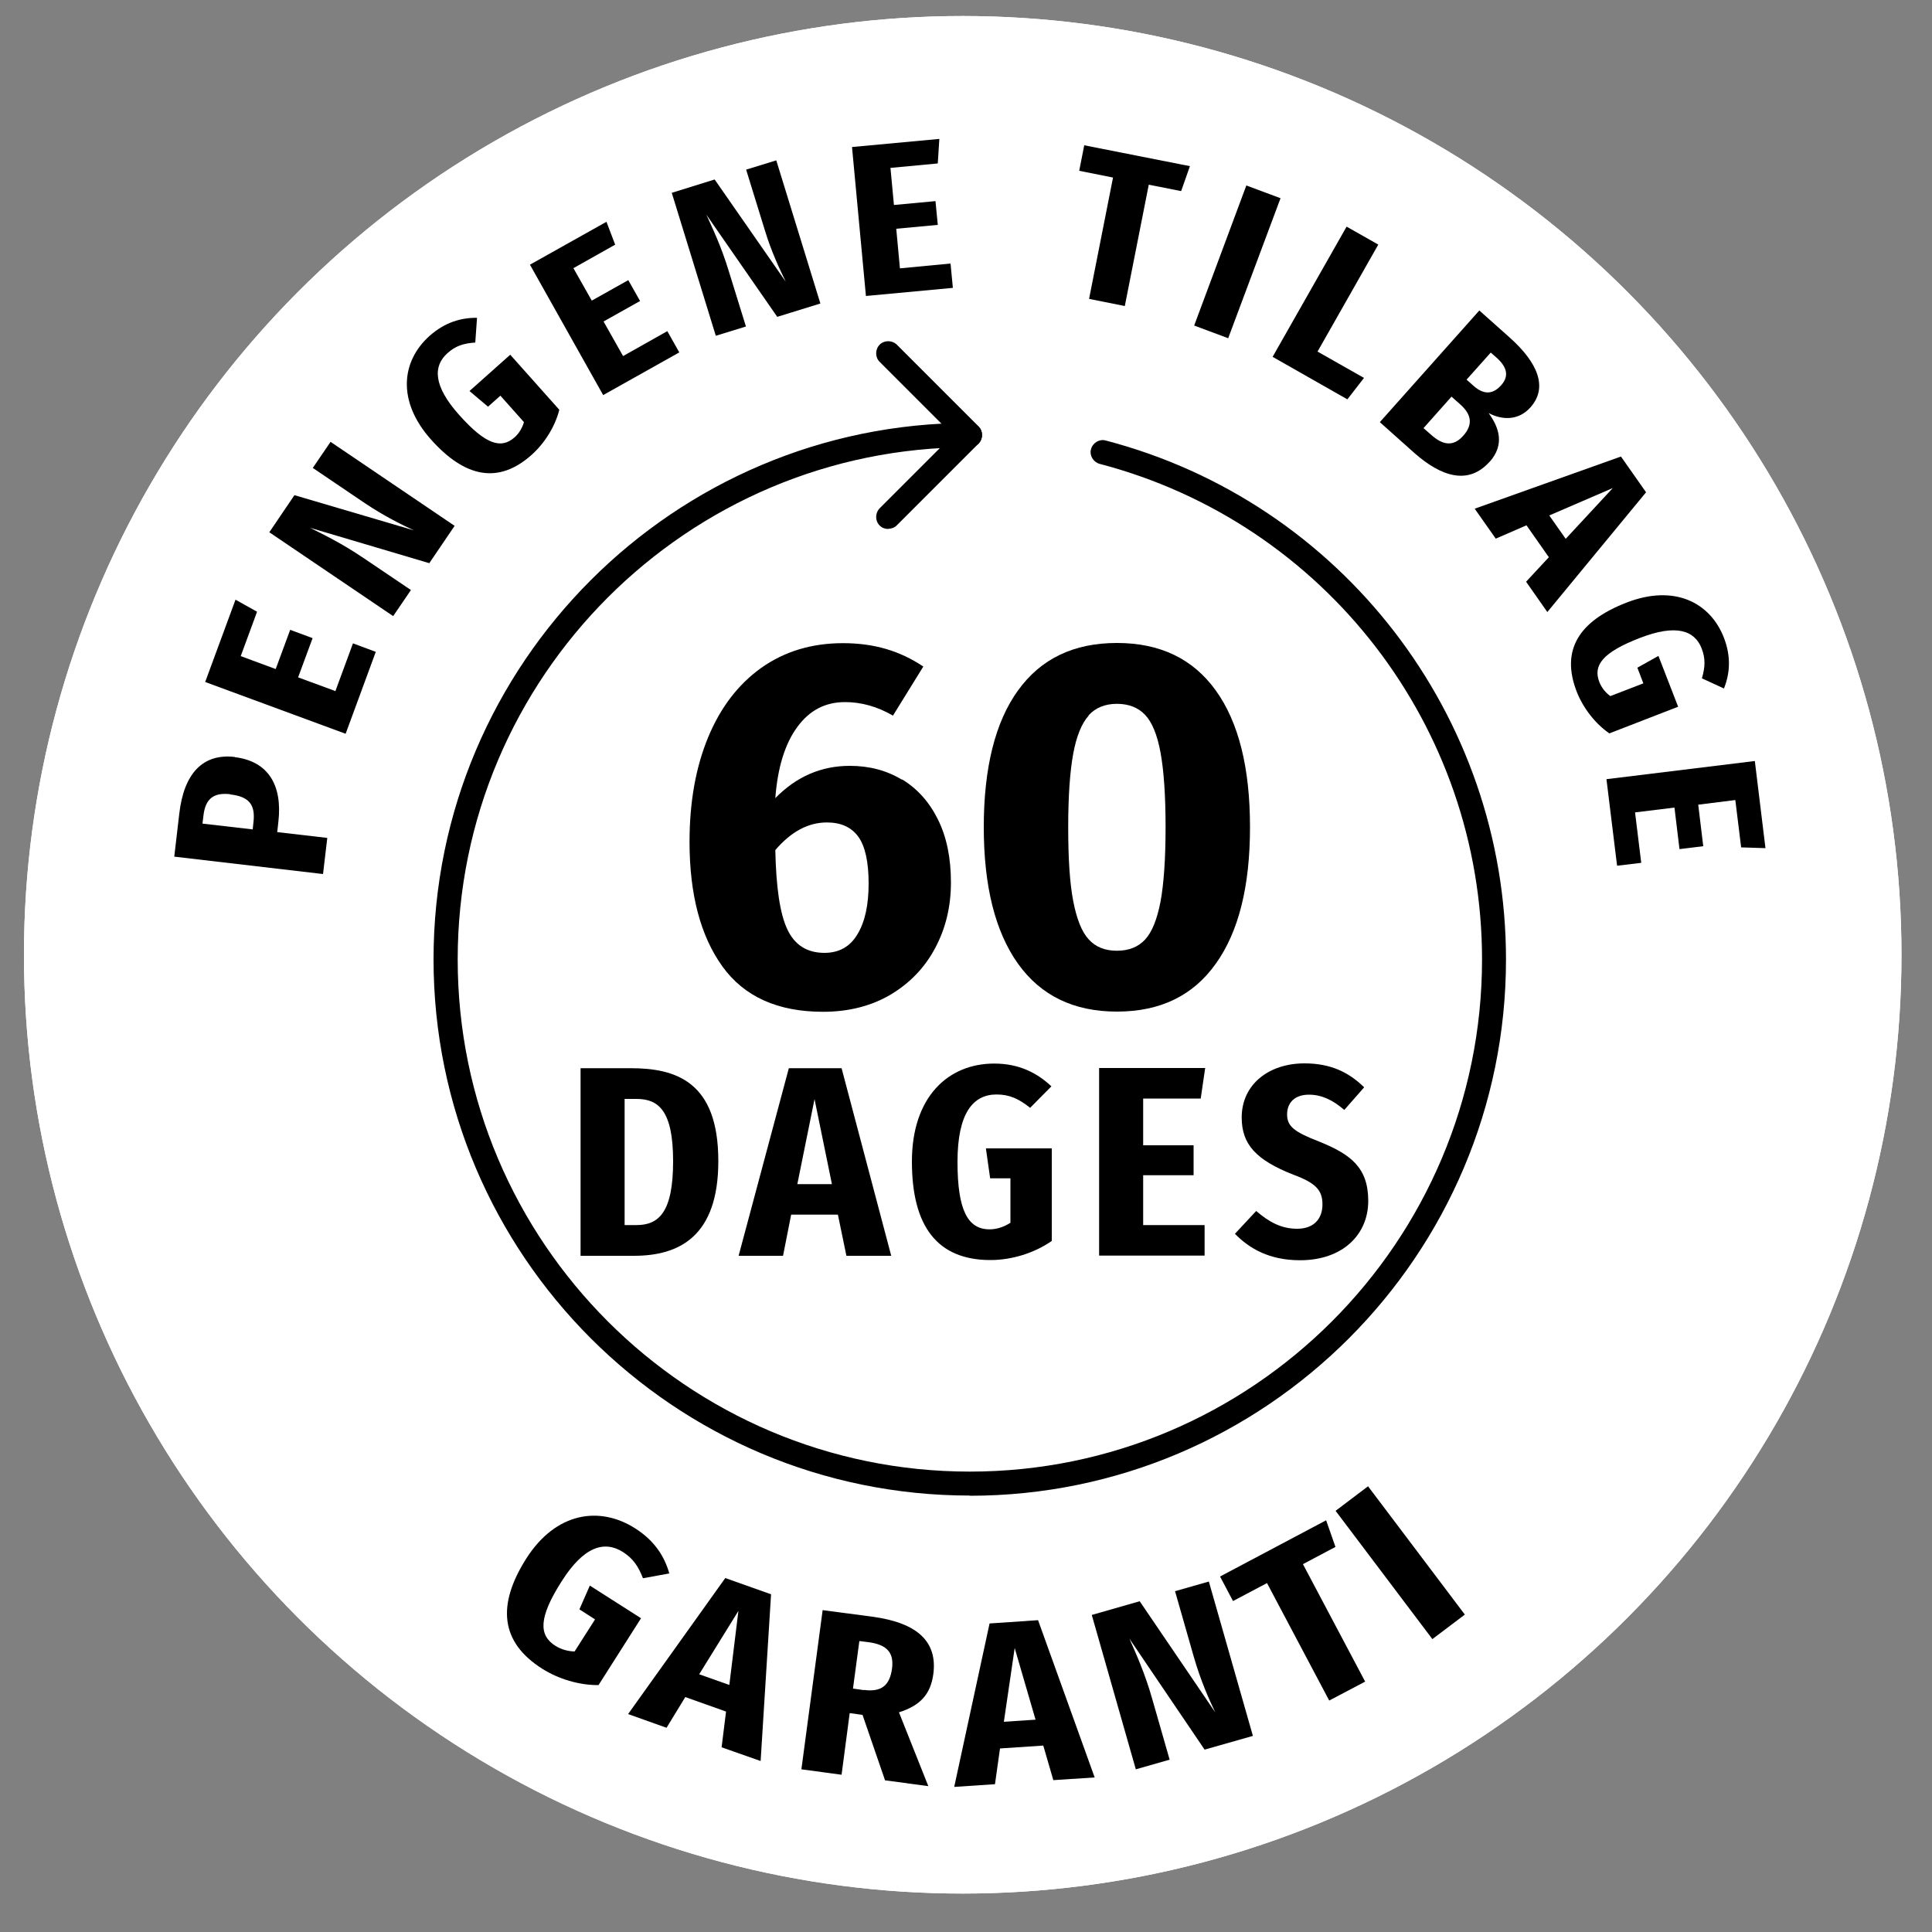 <svg xmlns="http://www.w3.org/2000/svg" id="Layer_1" data-name="Layer 1" viewBox="0 0 100 100"><rect x="0" y="0" width="100" height="100" fill="#808080" stroke="none"/><defs><style>      .cls-1, .cls-2 {        stroke-width: 0px;      }      .cls-2 {        fill: #fff;      }    </style></defs><circle class="cls-2" cx="49.83" cy="49.42" r="48.59"></circle><circle class="cls-2" cx="49.83" cy="49.42" r="48.59"></circle><g><path class="cls-1" d="M50.2,77.41c-15.31,0-27.76-12.45-27.76-27.76s12.45-27.76,27.76-27.76c.35,0,.63.28.63.63s-.28.63-.63.63c-14.62,0-26.51,11.89-26.51,26.51s11.89,26.51,26.51,26.51,26.51-11.89,26.51-26.51c0-12.06-8.14-22.6-19.79-25.65-.33-.09-.54-.43-.45-.76.09-.33.43-.54.76-.45,12.2,3.19,20.72,14.23,20.72,26.86,0,15.31-12.45,27.76-27.76,27.76Z"></path><path class="cls-1" d="M45.97,27.38c-.16,0-.32-.06-.44-.18-.24-.24-.24-.64,0-.89l3.79-3.79-3.79-3.79c-.24-.24-.24-.64,0-.89.24-.24.64-.24.89,0l4.23,4.23c.24.24.24.64,0,.89l-4.23,4.23c-.12.12-.28.18-.44.18Z"></path></g><g><path class="cls-1" d="M46.69,40.34c.79.48,1.41,1.17,1.86,2.08.45.91.67,1.99.67,3.25s-.27,2.37-.81,3.39c-.54,1.02-1.31,1.82-2.31,2.42-1,.59-2.17.89-3.5.89-2.34,0-4.08-.78-5.21-2.35-1.13-1.57-1.7-3.72-1.7-6.45,0-2.05.32-3.85.96-5.4.64-1.55,1.56-2.75,2.75-3.6,1.2-.85,2.61-1.28,4.23-1.28s2.95.4,4.16,1.21l-1.57,2.54c-.81-.47-1.64-.7-2.48-.7-1.03,0-1.85.43-2.48,1.3-.63.86-1.01,2.09-1.13,3.67,1.1-1.12,2.38-1.67,3.86-1.67,1.01,0,1.91.24,2.7.72ZM44.38,48.36c.39-.64.58-1.52.58-2.63s-.18-1.94-.54-2.43c-.36-.49-.9-.73-1.62-.73-.97,0-1.86.48-2.67,1.43.04,1.93.24,3.29.62,4.1s1.02,1.22,1.92,1.22c.76,0,1.33-.32,1.71-.96Z"></path><path class="cls-1" d="M62.93,35.74c1.18,1.64,1.77,4,1.77,7.07s-.59,5.42-1.77,7.07c-1.18,1.66-2.88,2.48-5.12,2.48s-3.94-.83-5.12-2.48c-1.18-1.66-1.77-4.01-1.77-7.07s.59-5.44,1.77-7.07c1.18-1.64,2.88-2.46,5.12-2.46s3.94.82,5.12,2.46ZM56.35,37.04c-.36.4-.63,1.05-.8,1.97-.17.92-.26,2.19-.26,3.81s.08,2.89.26,3.82.44,1.59.8,1.98c.36.4.85.59,1.46.59s1.1-.19,1.46-.58c.36-.39.62-1.04.8-1.97.17-.93.26-2.21.26-3.85s-.09-2.92-.26-3.85-.44-1.58-.8-1.96c-.36-.38-.85-.57-1.46-.57s-1.1.2-1.46.59Z"></path></g><g><path class="cls-1" d="M12.15,39.19c1.75.21,2.47,1.47,2.26,3.33l-.06.55,2.59.3-.22,1.87-7.7-.9.26-2.23c.24-2.08,1.22-3.12,2.87-2.93ZM11.93,41.11c-.84-.1-1.3.2-1.4,1.11l-.05.41,2.6.3.04-.38c.1-.88-.21-1.32-1.2-1.43Z"></path><path class="cls-1" d="M13.31,31.65l-.85,2.31,1.81.67.75-2.03,1.16.43-.75,2.03,1.93.71.91-2.47,1.18.44-1.56,4.24-7.27-2.68,1.57-4.26,1.11.62Z"></path><path class="cls-1" d="M23.53,27.22l-1.31,1.93-6.17-1.83c.67.34,1.59.77,2.76,1.56l2.46,1.66-.92,1.35-6.41-4.34,1.3-1.92,6.18,1.82c-.62-.29-1.53-.73-2.54-1.41l-2.69-1.82.92-1.35,6.41,4.34Z"></path><path class="cls-1" d="M24.69,16.46l-.09,1.27c-.6.04-1.02.17-1.44.55-.75.67-.74,1.69.6,3.19,1.38,1.55,2.18,1.78,2.87,1.17.24-.21.4-.49.49-.79l-1.22-1.37-.64.57-.96-.81,2.11-1.88,2.54,2.85c-.22.87-.76,1.73-1.43,2.33-1.71,1.53-3.45,1.19-5.22-.8-1.76-1.98-1.53-4.05-.06-5.36.79-.7,1.63-.94,2.45-.93Z"></path><path class="cls-1" d="M31.83,12.67l-2.15,1.21.95,1.68,1.89-1.06.61,1.08-1.89,1.06,1.01,1.79,2.29-1.29.62,1.1-3.94,2.21-3.79-6.75,3.96-2.22.45,1.18Z"></path><path class="cls-1" d="M42.46,15.71l-2.23.69-3.67-5.29c.31.69.76,1.6,1.17,2.95l.88,2.84-1.56.48-2.28-7.4,2.22-.69,3.68,5.29c-.3-.62-.74-1.53-1.09-2.69l-.96-3.11,1.56-.48,2.28,7.4Z"></path><path class="cls-1" d="M48.54,8.46l-2.45.23.18,1.92,2.15-.2.12,1.23-2.15.2.19,2.05,2.62-.25.12,1.26-4.5.42-.72-7.71,4.52-.42-.08,1.26Z"></path><path class="cls-1" d="M61.13,9.89l-1.67-.33-1.24,6.28-1.85-.37,1.24-6.28-1.75-.35.26-1.32,5.47,1.08-.45,1.28Z"></path><path class="cls-1" d="M63.58,17.51l-1.77-.66,2.7-7.25,1.77.66-2.71,7.25Z"></path><path class="cls-1" d="M68.2,18.2l2.4,1.36-.86,1.11-3.87-2.2,3.83-6.74,1.64.93-3.14,5.53Z"></path><path class="cls-1" d="M77.1,23.9c-1.1,1.23-2.51.77-3.9-.46l-1.78-1.59,5.15-5.78,1.57,1.4c1.48,1.32,1.98,2.6,1.08,3.61-.62.7-1.47.67-2.17.3.54.74.85,1.63.05,2.53ZM75.74,22.55c.5-.56.44-1.09-.16-1.62l-.45-.4-1.45,1.63.39.34c.59.53,1.14.65,1.67.05ZM77.16,18.25l-1.25,1.4.36.32c.55.49,1.02.43,1.43-.03.39-.44.35-.9-.24-1.43l-.3-.26Z"></path><path class="cls-1" d="M80.16,28.83l-1.15-1.64-1.59.69-1.09-1.55,7.57-2.7,1.3,1.85-5.11,6.2-1.1-1.57,1.18-1.27ZM81.04,27.89l2.44-2.63-3.29,1.42.85,1.21Z"></path><path class="cls-1" d="M89.24,35.64l-1.15-.53c.17-.58.19-1.02-.01-1.54-.36-.94-1.32-1.28-3.2-.55-1.94.75-2.43,1.42-2.1,2.28.12.3.32.55.57.73l1.71-.66-.31-.81,1.09-.61,1.02,2.63-3.56,1.38c-.74-.51-1.36-1.32-1.69-2.16-.83-2.14.1-3.65,2.58-4.61,2.47-.96,4.33-.01,5.04,1.82.38.99.31,1.85,0,2.63Z"></path><path class="cls-1" d="M90.12,43.85l-.3-2.44-1.92.24.26,2.15-1.23.15-.26-2.15-2.04.25.32,2.61-1.25.15-.55-4.48,7.68-.94.55,4.51-1.27-.04Z"></path></g><g><path class="cls-1" d="M34.65,81.44l-1.37.25c-.24-.62-.51-1.02-1.04-1.36-.95-.6-2.02-.3-3.17,1.52-1.2,1.88-1.19,2.79-.32,3.34.31.19.65.28.99.29l1.06-1.66-.81-.52.54-1.23,2.65,1.69-2.2,3.46c-.99.01-2.07-.31-2.92-.85-2.16-1.37-2.35-3.29-.82-5.7,1.53-2.4,3.79-2.74,5.64-1.56.99.63,1.51,1.44,1.76,2.32Z"></path><path class="cls-1" d="M37.58,88.59l-2.11-.75-.97,1.59-1.99-.71,5.03-7.04,2.37.84-.54,8.63-2.02-.71.23-1.85ZM37.75,87.21l.47-3.83-2.03,3.28,1.55.55Z"></path><path class="cls-1" d="M44.63,88.76l-.65-.09-.42,3.19-2.08-.28,1.1-8.24,2.57.34c2.39.32,3.37,1.33,3.16,2.96-.14,1.06-.68,1.64-1.78,1.99l1.52,3.82-2.24-.3-1.17-3.4ZM44.71,87.47c.9.12,1.34-.22,1.46-1.1.11-.82-.25-1.24-1.21-1.37l-.48-.06-.33,2.46.56.08Z"></path><path class="cls-1" d="M53.99,90.35l-2.23.15-.26,1.85-2.11.14,1.83-8.46,2.51-.17,2.93,8.14-2.14.14-.52-1.79ZM53.6,89.01l-1.08-3.71-.56,3.82,1.64-.11Z"></path><path class="cls-1" d="M64.85,89.85l-2.5.71-3.89-5.74c.32.74.79,1.73,1.2,3.19l.88,3.07-1.75.5-2.28-7.99,2.48-.71,3.91,5.75c-.32-.67-.76-1.65-1.12-2.91l-.96-3.36,1.75-.5,2.28,7.99Z"></path><path class="cls-1" d="M69.12,80.07l-1.68.89,3.22,6.08-1.86.98-3.22-6.08-1.76.93-.67-1.27,5.49-2.91.48,1.37Z"></path><path class="cls-1" d="M75.82,83.57l-1.68,1.27-5.01-6.64,1.68-1.27,5.01,6.64Z"></path></g><g><path class="cls-1" d="M37.18,60.1c0,3.92-2.05,4.9-4.37,4.9h-2.76v-9.71h2.6c2.34,0,4.53.7,4.53,4.8ZM32.33,56.88v6.53h.61c1.16,0,1.9-.66,1.9-3.31s-.78-3.22-1.9-3.22h-.61Z"></path><path class="cls-1" d="M43.38,62.87h-2.43l-.42,2.13h-2.3l2.6-9.71h2.73l2.57,9.71h-2.32l-.44-2.13ZM43.06,61.29l-.9-4.4-.89,4.4h1.79Z"></path><path class="cls-1" d="M54.42,56.23l-1.1,1.11c-.58-.46-1.06-.69-1.74-.69-1.22,0-2.02.97-2.02,3.49s.54,3.49,1.66,3.49c.39,0,.75-.13,1.08-.34v-2.3h-1.05l-.22-1.55h3.41v4.79c-.9.63-2.08.99-3.17.99-2.77,0-4.07-1.76-4.07-5.1s1.87-5.07,4.26-5.07c1.28,0,2.22.48,2.96,1.18Z"></path><path class="cls-1" d="M62.15,56.86h-2.98v2.42h2.61v1.55h-2.61v2.58h3.18v1.58h-5.46v-9.71h5.49l-.23,1.57Z"></path><path class="cls-1" d="M70.6,56.29l-1.02,1.16c-.6-.52-1.18-.79-1.83-.79-.73,0-1.13.41-1.13,1.02s.35.9,1.64,1.4c1.64.66,2.56,1.34,2.56,3.08s-1.32,3.07-3.53,3.07c-1.58,0-2.62-.6-3.37-1.37l1.1-1.18c.65.56,1.29.92,2.12.92.87,0,1.31-.52,1.31-1.26s-.35-1.11-1.51-1.54c-1.93-.76-2.67-1.57-2.67-2.96,0-1.7,1.39-2.8,3.25-2.8,1.34,0,2.28.45,3.08,1.23Z"></path></g></svg>